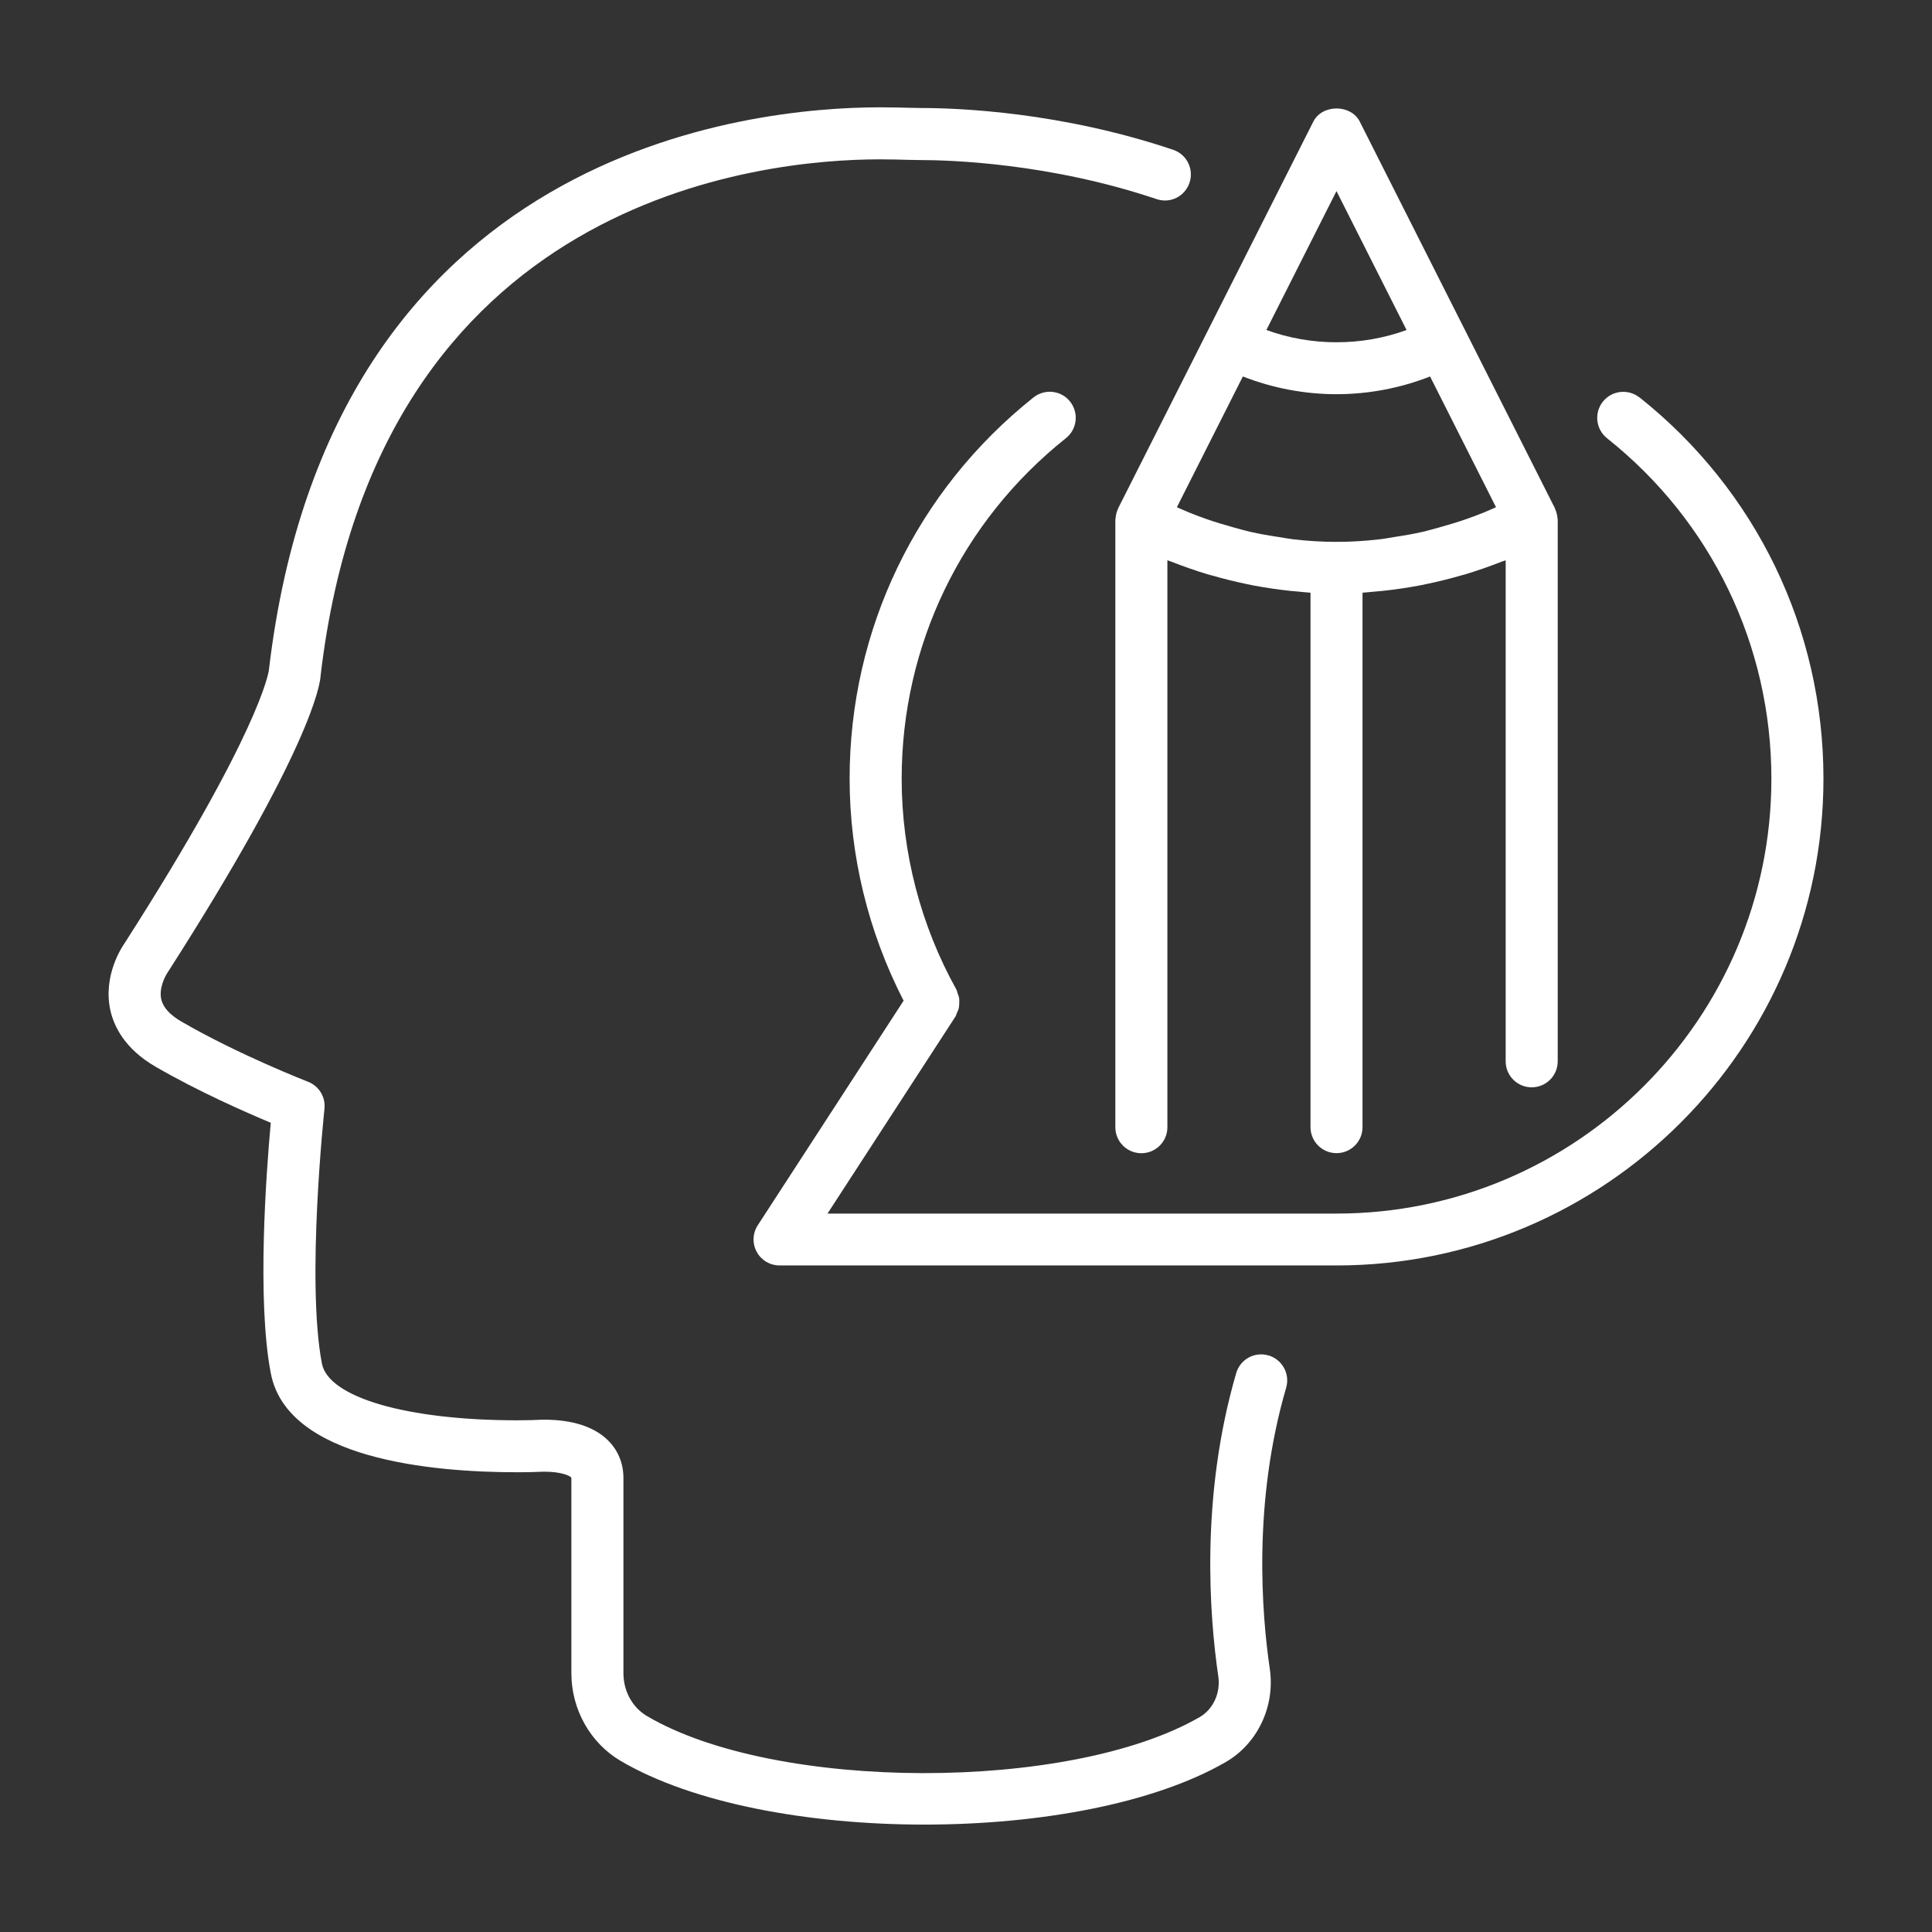 <?xml version="1.0" encoding="UTF-8"?><svg id="Layer_1" xmlns="http://www.w3.org/2000/svg" viewBox="0 0 54 54"><rect x="0" y="0" width="54" height="54" fill="#333333" stroke="none"/><defs><style>.cls-1{fill:#fff;}</style></defs><path class="cls-1" d="M35.454,37.885c-.392-.114-.79.11-.902.495-1.009,3.462-.746,6.797-.5,8.477.067.461-.142.918-.523,1.138-3.64,2.1-11.87,2.082-15.448-.032-.405-.238-.656-.697-.656-1.195v-5.462c0-.785-.581-1.625-2.213-1.625-.123,0-.206.006-.21.006-.031.002-.233.011-.544.011-3.085,0-5.28-.639-5.461-1.588-.441-2.315.067-7.071.072-7.119.035-.327-.154-.638-.461-.756-.02-.008-1.941-.755-3.533-1.679-.325-.188-.516-.397-.567-.624-.069-.296.094-.627.176-.749,3.988-6.224,4.266-8.045,4.277-8.298,1.572-13.391,12.358-14.431,15.626-14.431.314,0,.586.008.798.014.146.003.264.006.351.006.787,0,3.584.079,6.59,1.091.385.131.793-.076.921-.457.128-.381-.076-.794-.457-.921-3.128-1.054-5.975-1.168-7.055-1.168-.077,0-.184-.003-.312-.006-.222-.006-.508-.013-.836-.013-3.571,0-15.358,1.134-17.072,15.733-.01.067-.255,1.733-4.037,7.637-.062.088-.606.894-.394,1.864.097.442.396,1.078,1.261,1.579,1.188.69,2.513,1.271,3.223,1.569-.124,1.368-.393,4.94,0,6.997.459,2.411,4.514,2.771,6.89,2.771.381,0,.616-.012.637-.013.01,0,.053-.003.117-.003.47,0,.722.111.758.17v5.462c0,1.011.526,1.948,1.371,2.448,2.012,1.188,5.253,1.784,8.495,1.784,3.2,0,6.4-.58,8.419-1.745.894-.514,1.39-1.562,1.236-2.608-.229-1.564-.475-4.663.458-7.859.112-.385-.11-.789-.495-.902Z"/><path class="cls-1" d="M45.823,11.109c-.317-.249-.773-.196-1.022.117-.25.315-.198.772.116,1.023,2.92,2.321,4.594,5.792,4.594,9.517,0,6.702-5.453,12.154-12.155,12.154h-14.227l3.577-5.508c.019-.029.022-.064.037-.093.022-.047.044-.092.056-.142.01-.046.01-.091.012-.138.001-.047.005-.091-.003-.138-.008-.05-.027-.097-.045-.144-.012-.032-.014-.066-.031-.097-1.001-1.798-1.53-3.838-1.53-5.897,0-3.725,1.673-7.192,4.591-9.516.314-.25.366-.707.116-1.023-.249-.314-.706-.367-1.023-.115-3.267,2.6-5.139,6.483-5.139,10.653,0,2.158.524,4.292,1.509,6.208l-4.077,6.278c-.145.223-.156.509-.028.743.126.234.373.379.639.379h15.566c7.504,0,13.61-6.104,13.61-13.608,0-4.172-1.874-8.055-5.142-10.656Z"/><path class="cls-1" d="M31.244,14.233c-.031.067-.05.14-.059.214-.003.017-.007.035-.007.055,0,.012-.004.021-.004.033v16.971c0,.401.325.727.727.727s.728-.325.728-.727v-15.846c.037.015.076.025.113.04.338.132.678.252,1.019.354.041.013.082.022.123.033.321.093.644.172.967.239.063.012.126.027.189.039.343.064.687.114,1.032.151.072.007.145.013.216.019.113.011.227.024.341.031v14.938c0,.401.325.727.727.727s.727-.325.727-.727v-14.938c.113-.008.228-.021.341-.031.072-.006.144-.012.216-.019.345-.037.69-.087,1.032-.151.063-.012.125-.027.188-.039.324-.067.646-.146.968-.239.04-.012.081-.02.122-.033.342-.103.682-.223,1.02-.354.038-.015.076-.025.114-.04v14.004c0,.401.325.727.727.727s.728-.325.728-.727v-15.129c0-.012-.004-.021-.004-.033-.001-.02-.004-.037-.007-.055-.009-.074-.029-.147-.06-.214-.003-.009-.003-.018-.007-.026l-5.455-10.808c-.247-.49-1.051-.49-1.298,0l-5.455,10.808c-.004.009-.004.02-.008.026ZM34.74,10.523c.833.326,1.723.495,2.615.495s1.783-.169,2.616-.495l1.843,3.654c-.111.047-.223.102-.335.145-.162.065-.323.127-.485.183-.248.087-.498.161-.747.231-.154.042-.308.088-.463.124-.274.064-.55.11-.825.151-.13.021-.258.047-.388.061-.399.047-.8.073-1.2.073-.006,0-.011-.003-.017-.003-.006,0-.012.003-.018.003-.4,0-.8-.026-1.2-.073-.129-.015-.258-.041-.387-.061-.275-.041-.551-.088-.826-.151-.154-.036-.308-.082-.463-.124-.249-.069-.498-.144-.746-.231-.162-.056-.323-.118-.485-.183-.112-.044-.224-.099-.335-.145l1.844-3.654ZM37.355,5.341l1.959,3.883c-1.254.457-2.665.457-3.918-.001l1.959-3.882Z"/></svg>